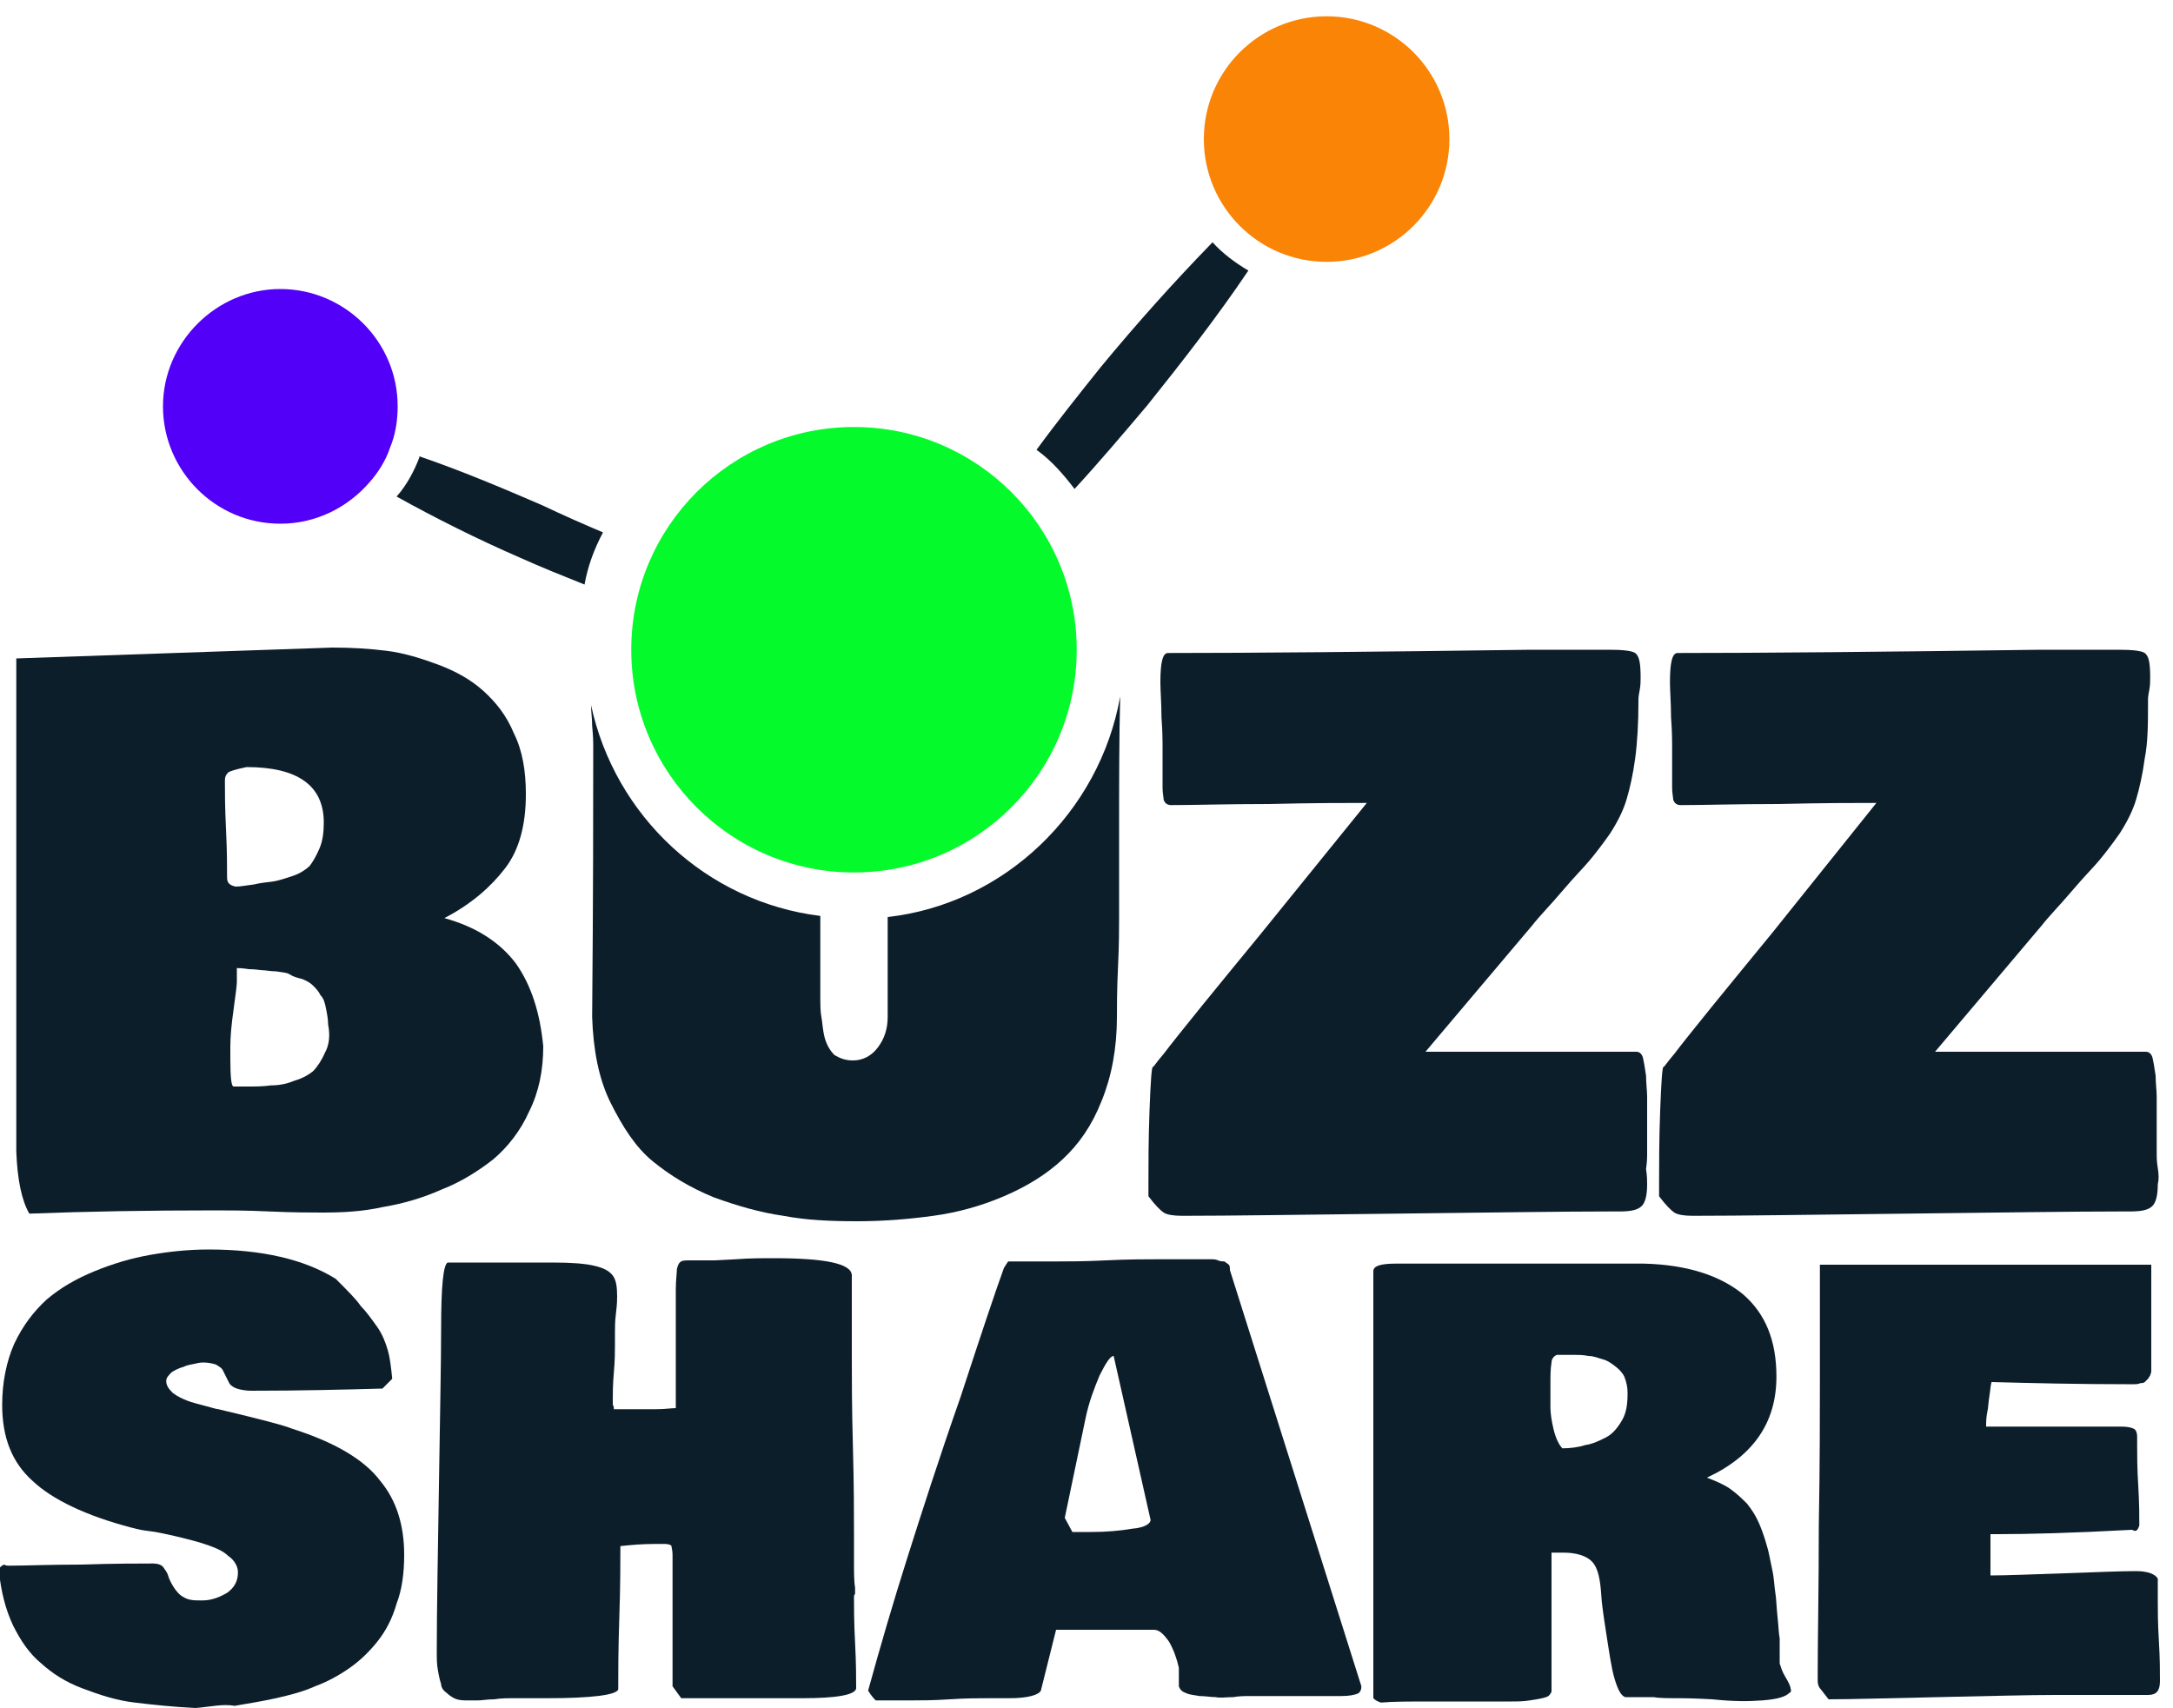 <?xml version="1.0" encoding="utf-8"?>
<!-- Generator: Adobe Illustrator 27.8.1, SVG Export Plug-In . SVG Version: 6.00 Build 0)  -->
<svg version="1.1" id="Layer_1" xmlns="http://www.w3.org/2000/svg" xmlns:xlink="http://www.w3.org/1999/xlink" x="0px" y="0px"
	 viewBox="0 0 200 157.2" style="enable-background:new 0 0 200 157.2;" xml:space="preserve">
<style type="text/css">
	.st0{fill:#0D1E2B;}
	.st1{fill:#FA8405;}
	.st2{fill:#05FA2C;}
	.st3{fill:#5200F8;}
</style>
<path class="st0" d="M47.5,88.7c-1.5-2-3.7-3.4-6.6-4.2c2.5-1.3,4.3-2.9,5.6-4.6c1.3-1.7,1.9-4,1.9-6.8c0-2.1-0.3-4-1.1-5.6
	c-0.7-1.7-1.7-2.9-2.8-3.9c-1.1-1-2.5-1.8-4.1-2.4s-3.2-1.1-4.8-1.3s-3.2-0.3-5-0.3l-29.1,1v45.4c0.1,2.6,0.5,4.5,1.2,5.7
	c5.2-0.2,10.9-0.3,17.2-0.3c1.1,0,2.7,0,4.9,0.1s3.8,0.1,4.9,0.1c1.9,0,3.7-0.1,5.5-0.5c1.8-0.3,3.6-0.8,5.4-1.6
	c1.8-0.7,3.4-1.7,4.8-2.8c1.3-1.1,2.5-2.6,3.3-4.4c0.9-1.8,1.3-3.8,1.3-6C49.7,93.2,48.9,90.7,47.5,88.7z M20.9,80.8
	c0-1,0-2.5-0.1-4.5c-0.1-2-0.1-3.5-0.1-4.5c0-0.3,0.1-0.5,0.3-0.7c0.1-0.1,0.7-0.3,1.7-0.5c4.7,0,7.1,1.7,7.1,5.1
	c0,0.9-0.1,1.7-0.4,2.4c-0.3,0.7-0.6,1.2-0.9,1.6c-0.3,0.3-0.9,0.7-1.5,0.9s-1.2,0.4-1.7,0.5c-0.5,0.1-1.1,0.1-1.9,0.3
	c-0.8,0.1-1.3,0.2-1.7,0.2C21.2,81.5,20.9,81.3,20.9,80.8z M29.9,96.9c-0.3,0.7-0.7,1.3-1.1,1.7c-0.5,0.4-1.1,0.7-1.8,0.9
	c-0.7,0.3-1.5,0.4-2.1,0.4c-0.7,0.1-1.4,0.1-2.3,0.1h-1.1c-0.2,0-0.3-0.8-0.3-2.5v-1.2c0-0.9,0.1-2,0.3-3.4c0.2-1.4,0.3-2.3,0.3-2.5
	v-1.3c0.1,0,0.5,0,1.1,0.1c0.6,0,1.1,0.1,1.3,0.1c0.3,0,0.7,0.1,1.2,0.1c0.6,0.1,1,0.1,1.3,0.3s0.7,0.3,1.1,0.4
	c0.5,0.2,0.8,0.4,1,0.6c0.3,0.3,0.5,0.5,0.7,0.9c0.3,0.3,0.4,0.7,0.5,1.2c0.1,0.5,0.2,1,0.2,1.5C30.4,95.3,30.3,96.2,29.9,96.9z"/>
<path class="st0" d="M103.1,64.1c-0.1,3.8-0.1,8.1-0.1,12.7v7.6c0,1,0,2.6-0.1,4.6c-0.1,2.1-0.1,3.6-0.1,4.6c0,2.9-0.5,5.5-1.4,7.7
	c-0.9,2.3-2.1,4-3.6,5.4c-1.5,1.4-3.3,2.5-5.4,3.4s-4.3,1.5-6.5,1.8c-2.2,0.3-4.5,0.5-7,0.5c-2.5,0-4.7-0.1-6.8-0.5
	c-2.1-0.3-4.2-0.9-6.4-1.7c-2.2-0.9-4-2-5.6-3.3c-1.6-1.3-2.8-3.2-3.9-5.4s-1.6-4.9-1.7-7.9c0.1-11.1,0.1-19.3,0.1-24.7v-0.4
	c0-0.1,0-0.7-0.1-1.7c0-0.7-0.1-1.3-0.1-1.9c2.2,10.2,10.6,18.1,21.1,19.4v7.3c0,0.8,0,1.5,0.1,2c0.1,0.5,0.1,1.1,0.3,1.9
	c0.2,0.7,0.5,1.2,0.9,1.6c0.5,0.3,1,0.5,1.7,0.5c0.9,0,1.7-0.4,2.3-1.2s0.9-1.7,0.9-2.8v-9.2C92.4,83.2,101.2,74.8,103.1,64.1z"/>
<path class="st0" d="M151.6,106.3v-3.1c0-1,0-1.7,0-2.3c0-0.5-0.1-1.2-0.1-1.9c-0.1-0.7-0.2-1.3-0.3-1.7c-0.1-0.3-0.3-0.5-0.6-0.5
	h-19.4l9.8-11.6c0.7-0.9,1.7-1.9,2.8-3.2c1.1-1.3,2-2.2,2.5-2.8c0.5-0.6,1.2-1.5,1.9-2.5c0.7-1.1,1.2-2.1,1.5-3.1
	c0.3-1,0.6-2.3,0.8-3.8s0.3-3.3,0.3-5.2v-0.2c0-0.1,0-0.3,0.1-0.8c0.1-0.5,0.1-0.9,0.1-1.2c0-1.3-0.1-2-0.5-2.3
	c-0.3-0.2-1.1-0.3-2.4-0.3h-7.2c-14.6,0.2-25.8,0.3-33.4,0.3c-0.5,0-0.7,0.9-0.7,2.7c0,0.8,0.1,1.9,0.1,3.2c0.1,1.4,0.1,2.2,0.1,2.5
	v4c0,0.5,0.1,0.9,0.1,1.1c0.1,0.3,0.3,0.5,0.7,0.5c2.1,0,5-0.1,9-0.1c4-0.1,7-0.1,9-0.1L116,86c-1.9,2.3-3.6,4.4-5.4,6.6
	c-1.7,2.1-2.9,3.6-3.5,4.4c-0.7,0.8-0.9,1.2-1,1.2c-0.1,0-0.2,1.3-0.3,4s-0.1,4.9-0.1,6.8v1.1c0.6,0.8,1.1,1.3,1.4,1.5
	c0.3,0.2,0.9,0.3,1.7,0.3c4.4,0,10.9-0.1,19.7-0.2s15.3-0.2,19.7-0.2h0.8c1,0,1.7-0.1,2.1-0.5c0.3-0.3,0.5-0.9,0.5-2
	c0-0.3,0-0.8-0.1-1.4C151.6,106.9,151.6,106.5,151.6,106.3z"/>
<path class="st0" d="M198.6,107.5c-0.1-0.6-0.1-1-0.1-1.2v-3.1c0-1,0-1.7,0-2.3c0-0.5-0.1-1.2-0.1-1.9c-0.1-0.7-0.2-1.3-0.3-1.7
	c-0.1-0.3-0.3-0.5-0.6-0.5h-19.4l9.8-11.6c0.7-0.9,1.7-1.9,2.8-3.2c1.1-1.3,2-2.2,2.5-2.8c0.5-0.6,1.2-1.5,1.9-2.5
	c0.7-1.1,1.2-2.1,1.5-3.1c0.3-1,0.6-2.3,0.8-3.8c0.3-1.5,0.3-3.3,0.3-5.2v-0.2c0-0.1,0-0.3,0.1-0.8c0.1-0.5,0.1-0.9,0.1-1.2
	c0-1.3-0.1-2-0.5-2.3c-0.3-0.2-1.1-0.3-2.4-0.3h-7.2c-14.6,0.2-25.8,0.3-33.4,0.3c-0.5,0-0.7,0.9-0.7,2.7c0,0.8,0.1,1.9,0.1,3.2
	c0.1,1.4,0.1,2.2,0.1,2.5v4c0,0.5,0.1,0.9,0.1,1.1c0.1,0.3,0.3,0.5,0.7,0.5c2.1,0,5-0.1,9-0.1c4-0.1,7-0.1,9-0.1L163,86
	c-1.9,2.3-3.6,4.4-5.4,6.6c-1.7,2.1-2.9,3.6-3.5,4.4c-0.7,0.8-0.9,1.2-1,1.2s-0.2,1.3-0.3,4c-0.1,2.6-0.1,4.9-0.1,6.8v1.1
	c0.6,0.8,1.1,1.3,1.4,1.5c0.3,0.2,0.9,0.3,1.7,0.3c4.4,0,10.9-0.1,19.7-0.2s15.3-0.2,19.7-0.2h0.8c1,0,1.7-0.1,2.1-0.5
	c0.3-0.3,0.5-0.9,0.5-2C198.7,108.6,198.7,108.1,198.6,107.5z"/>
<path class="st0" d="M18,157.2c-2.1-0.1-3.9-0.3-5.6-0.5s-3.2-0.7-4.8-1.3s-2.8-1.4-3.8-2.3c-1.1-0.9-1.9-2.1-2.6-3.5
	c-0.7-1.5-1.1-3.1-1.3-5c0-0.3,0.2-0.5,0.5-0.6c0.1,0.1,0.3,0.1,0.5,0.1c1.5,0,3.6-0.1,6.6-0.1c3-0.1,5.2-0.1,6.6-0.1
	c0.4,0,0.7,0.1,0.9,0.3c0.2,0.3,0.4,0.5,0.5,0.9c0.1,0.3,0.3,0.7,0.5,1c0.2,0.3,0.5,0.7,0.9,0.9c0.5,0.3,1,0.3,1.7,0.3
	c0.9,0,1.6-0.3,2.3-0.7c0.7-0.5,1-1.1,1-1.9c0-0.5-0.3-1.1-0.9-1.5c-0.5-0.5-1.3-0.8-2.2-1.1c-0.9-0.3-1.8-0.5-2.6-0.7
	c-0.9-0.2-1.7-0.4-2.6-0.5c-0.9-0.1-1.4-0.3-1.5-0.3c-4.2-1.1-7.3-2.6-9.1-4.3c-1.9-1.7-2.8-4-2.8-7c0-2.1,0.4-4,1.1-5.6
	c0.8-1.7,1.8-3,3-4.1c1.3-1.1,2.7-1.9,4.4-2.6c1.7-0.7,3.4-1.2,5.1-1.5c1.7-0.3,3.5-0.5,5.4-0.5c4.9,0,8.8,0.9,11.7,2.7
	c1.1,1.1,1.9,1.9,2.3,2.5c0.5,0.5,1,1.2,1.5,1.9c0.5,0.7,0.8,1.5,1,2.2c0.2,0.7,0.3,1.6,0.4,2.6l-0.9,0.9c-3.6,0.1-7.6,0.2-12.1,0.2
	c-0.5,0-1-0.1-1.3-0.2s-0.6-0.3-0.7-0.5c-0.1-0.2-0.2-0.4-0.3-0.6c-0.1-0.2-0.2-0.4-0.3-0.6c-0.1-0.2-0.3-0.3-0.6-0.5
	c-0.3-0.1-0.7-0.2-1.2-0.2c-0.1,0-0.3,0-0.7,0.1s-0.7,0.1-1.1,0.3c-0.4,0.1-0.8,0.3-1.1,0.5c-0.3,0.3-0.5,0.5-0.5,0.8
	c0,0.4,0.2,0.7,0.6,1.1c0.4,0.3,0.8,0.5,1.3,0.7s1,0.3,1.7,0.5s1.1,0.3,1.2,0.3c3.8,0.9,6.1,1.5,6.8,1.8c3.8,1.2,6.6,2.8,8.1,4.8
	c1.5,1.8,2.2,4.1,2.2,6.8c0,1.7-0.2,3.2-0.7,4.5c-0.4,1.4-1,2.5-1.7,3.4s-1.6,1.8-2.6,2.5s-2.1,1.3-3.2,1.7
	c-1.1,0.5-2.3,0.8-3.6,1.1c-1.4,0.3-2.6,0.5-3.8,0.7C20.5,156.8,19.3,157.1,18,157.2z"/>
<path class="st0" d="M47.2,156.3c-0.5,0-1.1,0-1.7,0.1c-0.7,0-1.1,0.1-1.5,0.1c-0.4,0-0.7,0-1.2,0c-0.5,0-0.8-0.1-1-0.2
	c-0.2-0.1-0.5-0.3-0.7-0.5c-0.3-0.2-0.5-0.5-0.5-0.8c-0.1-0.3-0.2-0.7-0.3-1.3c-0.1-0.5-0.1-1.1-0.1-1.7c0-3.8,0.1-8.9,0.2-15.4
	c0.1-6.5,0.2-11.3,0.2-14.4c0-3.8,0.2-5.8,0.6-6h9.7c1.7,0,3,0.1,3.8,0.3c0.9,0.2,1.4,0.5,1.7,0.9c0.3,0.4,0.4,1,0.4,1.9
	c0,0.3,0,0.7-0.1,1.5s-0.1,1.3-0.1,1.8v1.2c0,0.5,0,1.4-0.1,2.5c-0.1,1.1-0.1,2-0.1,2.5v0.5c0.1,0.1,0.1,0.3,0.1,0.4h1.1
	c0.3,0,0.7,0,1.4,0c0.6,0,1.1,0,1.4,0c0.8,0,1.4-0.1,1.8-0.1v-10.9c0-0.9,0.1-1.5,0.1-1.9c0.1-0.4,0.2-0.6,0.4-0.7
	c0.1-0.1,0.5-0.1,0.9-0.1c0.2,0,0.6,0,1.1,0c0.5,0,0.9,0,1.1,0l1.9-0.1c1.3-0.1,2.5-0.1,3.5-0.1c4.8,0,7.2,0.5,7.2,1.6
	c0,0.3,0,0.7,0,1.2s0,0.9,0,1.2c0,0.6,0,1.5,0,2.6c0,1.2,0,2.1,0,2.6c0,1.8,0,4.5,0.1,8.1c0.1,3.6,0.1,6.3,0.1,8.1
	c0,0.1,0,0.3,0,0.6s0,0.4,0,0.5v1.3c0,1.1,0,2,0.1,2.5v0.6c-0.1,0.1-0.1,0.2-0.1,0.3c0,0.9,0,2.3,0.1,4.2c0.1,1.9,0.1,3.3,0.1,4.2
	c-0.1,0.6-1.8,0.9-5,0.9H62.7l-0.8-1.1v-1.7c0-1.2,0-2.9,0-5.2c0-2.3,0-4,0-5.2c0-0.4-0.1-0.7-0.1-0.8s-0.3-0.2-0.6-0.2h-0.9
	c-1.2,0-2.3,0.1-3.2,0.2c0,1.5,0,3.6-0.1,6.6s-0.1,5.1-0.1,6.6c-0.2,0.5-2.4,0.8-6.6,0.8h-3V156.3z"/>
<path class="st0" d="M79.9,155.6c1.1-4,2.3-8.1,3.6-12.2s2.9-9.1,4.9-14.8c1.9-5.8,3.2-9.7,4-11.9c0.2-0.3,0.3-0.5,0.4-0.6h4.4
	c1.1,0,2.5,0,4.6-0.1c2-0.1,3.5-0.1,4.6-0.1h4.4c0.3,0,0.5,0,0.7,0c0.2,0,0.4,0,0.6,0.1s0.5,0.1,0.6,0.1c0.1,0.1,0.3,0.2,0.4,0.3
	c0.1,0.1,0.1,0.3,0.1,0.5l12.1,38.3c0,0.3-0.1,0.6-0.4,0.7c-0.3,0.1-0.7,0.2-1.5,0.2h-2.4c-0.7,0-1.7,0-3.1,0c-1.4,0-2.5,0-3.1,0
	c-0.2,0-0.7,0-1.3,0.1c-0.7,0-1.2,0.1-1.6,0c-0.5,0-0.9-0.1-1.5-0.1c-0.5-0.1-0.9-0.1-1.3-0.3c-0.3-0.1-0.5-0.3-0.6-0.6v-1.7
	c-0.2-0.9-0.5-1.7-0.9-2.4c-0.5-0.7-0.9-1.1-1.4-1.1h-9l-1.4,5.6c-0.2,0.4-1.2,0.7-2.9,0.7h-2.1c-0.7,0-1.9,0-3.4,0.1
	c-1.5,0.1-2.6,0.1-3.4,0.1h-0.7c-0.3,0-0.7,0-1.3,0s-1.1,0-1.4,0C80.5,156.4,80.2,156.1,79.9,155.6z M98,139.7l0.7,1.3h1.7
	c1.4,0,2.6-0.1,3.8-0.3c1.2-0.1,1.7-0.5,1.7-0.8l-3.4-15.1c-0.3,0-0.7,0.6-1.3,1.8c-0.5,1.2-1,2.5-1.3,4L98,139.7z"/>
<path class="st0" d="M164.7,155.8c-0.4,0.4-1.2,0.6-2.5,0.7c-1.3,0.1-2.7,0.1-4.6-0.1c-1.8-0.1-2.8-0.1-2.8-0.1
	c-1.2,0-2.1,0-2.6-0.1h-2.6c-0.4-0.1-0.7-0.7-1-1.7c-0.3-1-0.5-2.5-0.8-4.4c-0.3-1.9-0.4-2.9-0.4-3c-0.1-1.7-0.3-2.8-0.9-3.4
	c-0.5-0.5-1.4-0.8-2.6-0.8h-1.1v12.8c-0.1,0.2-0.2,0.4-0.5,0.5c-0.3,0.1-0.8,0.2-1.5,0.3c-0.6,0.1-1.2,0.1-1.7,0.1
	c-0.5,0-1.1,0-1.9,0c-0.8,0-1.3,0-1.5,0h-3.8c-2.1,0-3.7,0-4.8,0.1c-0.3-0.1-0.5-0.2-0.7-0.4V117c0-0.5,0.7-0.7,2.1-0.7h22.8
	c4,0.1,7,1.1,9.1,2.8c2.1,1.8,3.1,4.3,3.1,7.6c0,4.2-2.1,7.3-6.4,9.3c0.8,0.3,1.5,0.6,2.1,1c0.7,0.5,1.1,0.9,1.6,1.4
	c0.4,0.5,0.8,1.1,1.1,1.8c0.3,0.7,0.5,1.3,0.7,2c0.2,0.6,0.3,1.3,0.5,2.2s0.2,1.6,0.3,2.2c0.1,0.6,0.1,1.3,0.2,2.2
	c0.1,0.9,0.1,1.5,0.2,2v2.3c0.1,0.3,0.2,0.7,0.5,1.2c0.3,0.5,0.5,0.9,0.5,1.1C164.9,155.6,164.8,155.8,164.7,155.8z M142.7,127.3
	c0,1.1,0,1.9,0,2.3s0.1,1.2,0.3,2c0.2,0.8,0.5,1.4,0.8,1.7c0.7,0,1.5-0.1,2.1-0.3c0.7-0.1,1.3-0.4,1.9-0.7c0.6-0.3,1.1-0.9,1.5-1.6
	s0.5-1.5,0.5-2.5c0-0.5-0.1-1-0.3-1.5c-0.2-0.4-0.5-0.7-0.9-1c-0.4-0.3-0.7-0.5-1.1-0.6s-0.8-0.3-1.3-0.3c-0.5-0.1-0.9-0.1-1.2-0.1
	c-0.3,0-0.7,0-1.1,0h-0.6c-0.3,0.1-0.5,0.4-0.5,0.7C142.7,126,142.7,126.6,142.7,127.3z"/>
<path class="st0" d="M167.3,154.7v-1c0-3,0.1-7.4,0.1-13.2c0.1-5.8,0.1-10.3,0.1-13.2v-10.9H198v8.6c0,0.1,0,0.2,0,0.4
	c0,0.2,0,0.3,0,0.4c0,0.1,0,0.2,0,0.4s-0.1,0.3-0.1,0.4c-0.1,0.1-0.1,0.2-0.2,0.3c-0.1,0.1-0.2,0.2-0.3,0.3
	c-0.1,0.1-0.3,0.1-0.4,0.1c-0.2,0.1-0.4,0.1-0.6,0.1h-0.7c-4.5,0-8.6-0.1-12.4-0.2c-0.1,0.3-0.1,0.7-0.2,1.3
	c-0.1,0.6-0.1,1.1-0.2,1.5c-0.1,0.5-0.1,0.9-0.1,1.3h12.5c0.5,0,0.9,0.1,1.1,0.2c0.2,0.1,0.3,0.4,0.3,0.7c0,0.1,0,0.2,0,0.4
	s0,0.3,0,0.4c0,0.9,0,2.1,0.1,3.7c0.1,1.7,0.1,2.8,0.1,3.7c-0.1,0.3-0.2,0.5-0.4,0.5c-0.1,0-0.2-0.1-0.3-0.1
	c-5.5,0.3-9.6,0.4-12.3,0.4h-0.7v3.8c1.5,0,3.8-0.1,6.8-0.2c2.9-0.1,5.2-0.2,6.6-0.2c1.1,0,1.8,0.3,2,0.7v2c0,0.9,0,2.1,0.1,3.7
	c0.1,1.7,0.1,2.8,0.1,3.7s-0.3,1.3-1.1,1.3c-0.9,0-2.3,0-4.2,0s-3.3,0-4.3,0c-2.5,0-6.1,0.1-10.8,0.2c-4.7,0.1-8.1,0.2-10.1,0.2
	l-0.7-0.9C167.3,155.2,167.3,154.8,167.3,154.7z"/>
<circle class="st1" cx="122.1" cy="12.8" r="11.3"/>
<circle class="st2" cx="78.6" cy="59.8" r="20.5"/>
<path class="st0" d="M49.9,46.5c-3.7-1.6-7.5-3.2-11.3-4.5c0,0,0,0,0,0.1c-0.5,1.3-1.2,2.6-2.1,3.6c3.6,2,7.4,3.9,11.3,5.6
	c2,0.9,4,1.7,6,2.5c0.3-1.7,0.9-3.3,1.7-4.8C53.6,48.2,51.8,47.4,49.9,46.5z"/>
<path class="st3" d="M36.6,37.4c0,1.3-0.2,2.6-0.7,3.8c-0.4,1.2-1.1,2.3-1.9,3.2c-2,2.3-4.9,3.8-8.2,3.8c-6,0-10.8-4.9-10.8-10.8
	s4.9-10.8,10.8-10.8S36.6,31.4,36.6,37.4z"/>
<path class="st0" d="M111.6,22.3c-3.6,3.7-7,7.5-10.3,11.5c-2,2.5-4,5-5.9,7.6c1.4,1,2.5,2.3,3.5,3.6c2.3-2.5,4.5-5.1,6.7-7.7
	c3.2-4,6.4-8.1,9.3-12.4C113.7,24.2,112.5,23.3,111.6,22.3z"/>
</svg>
